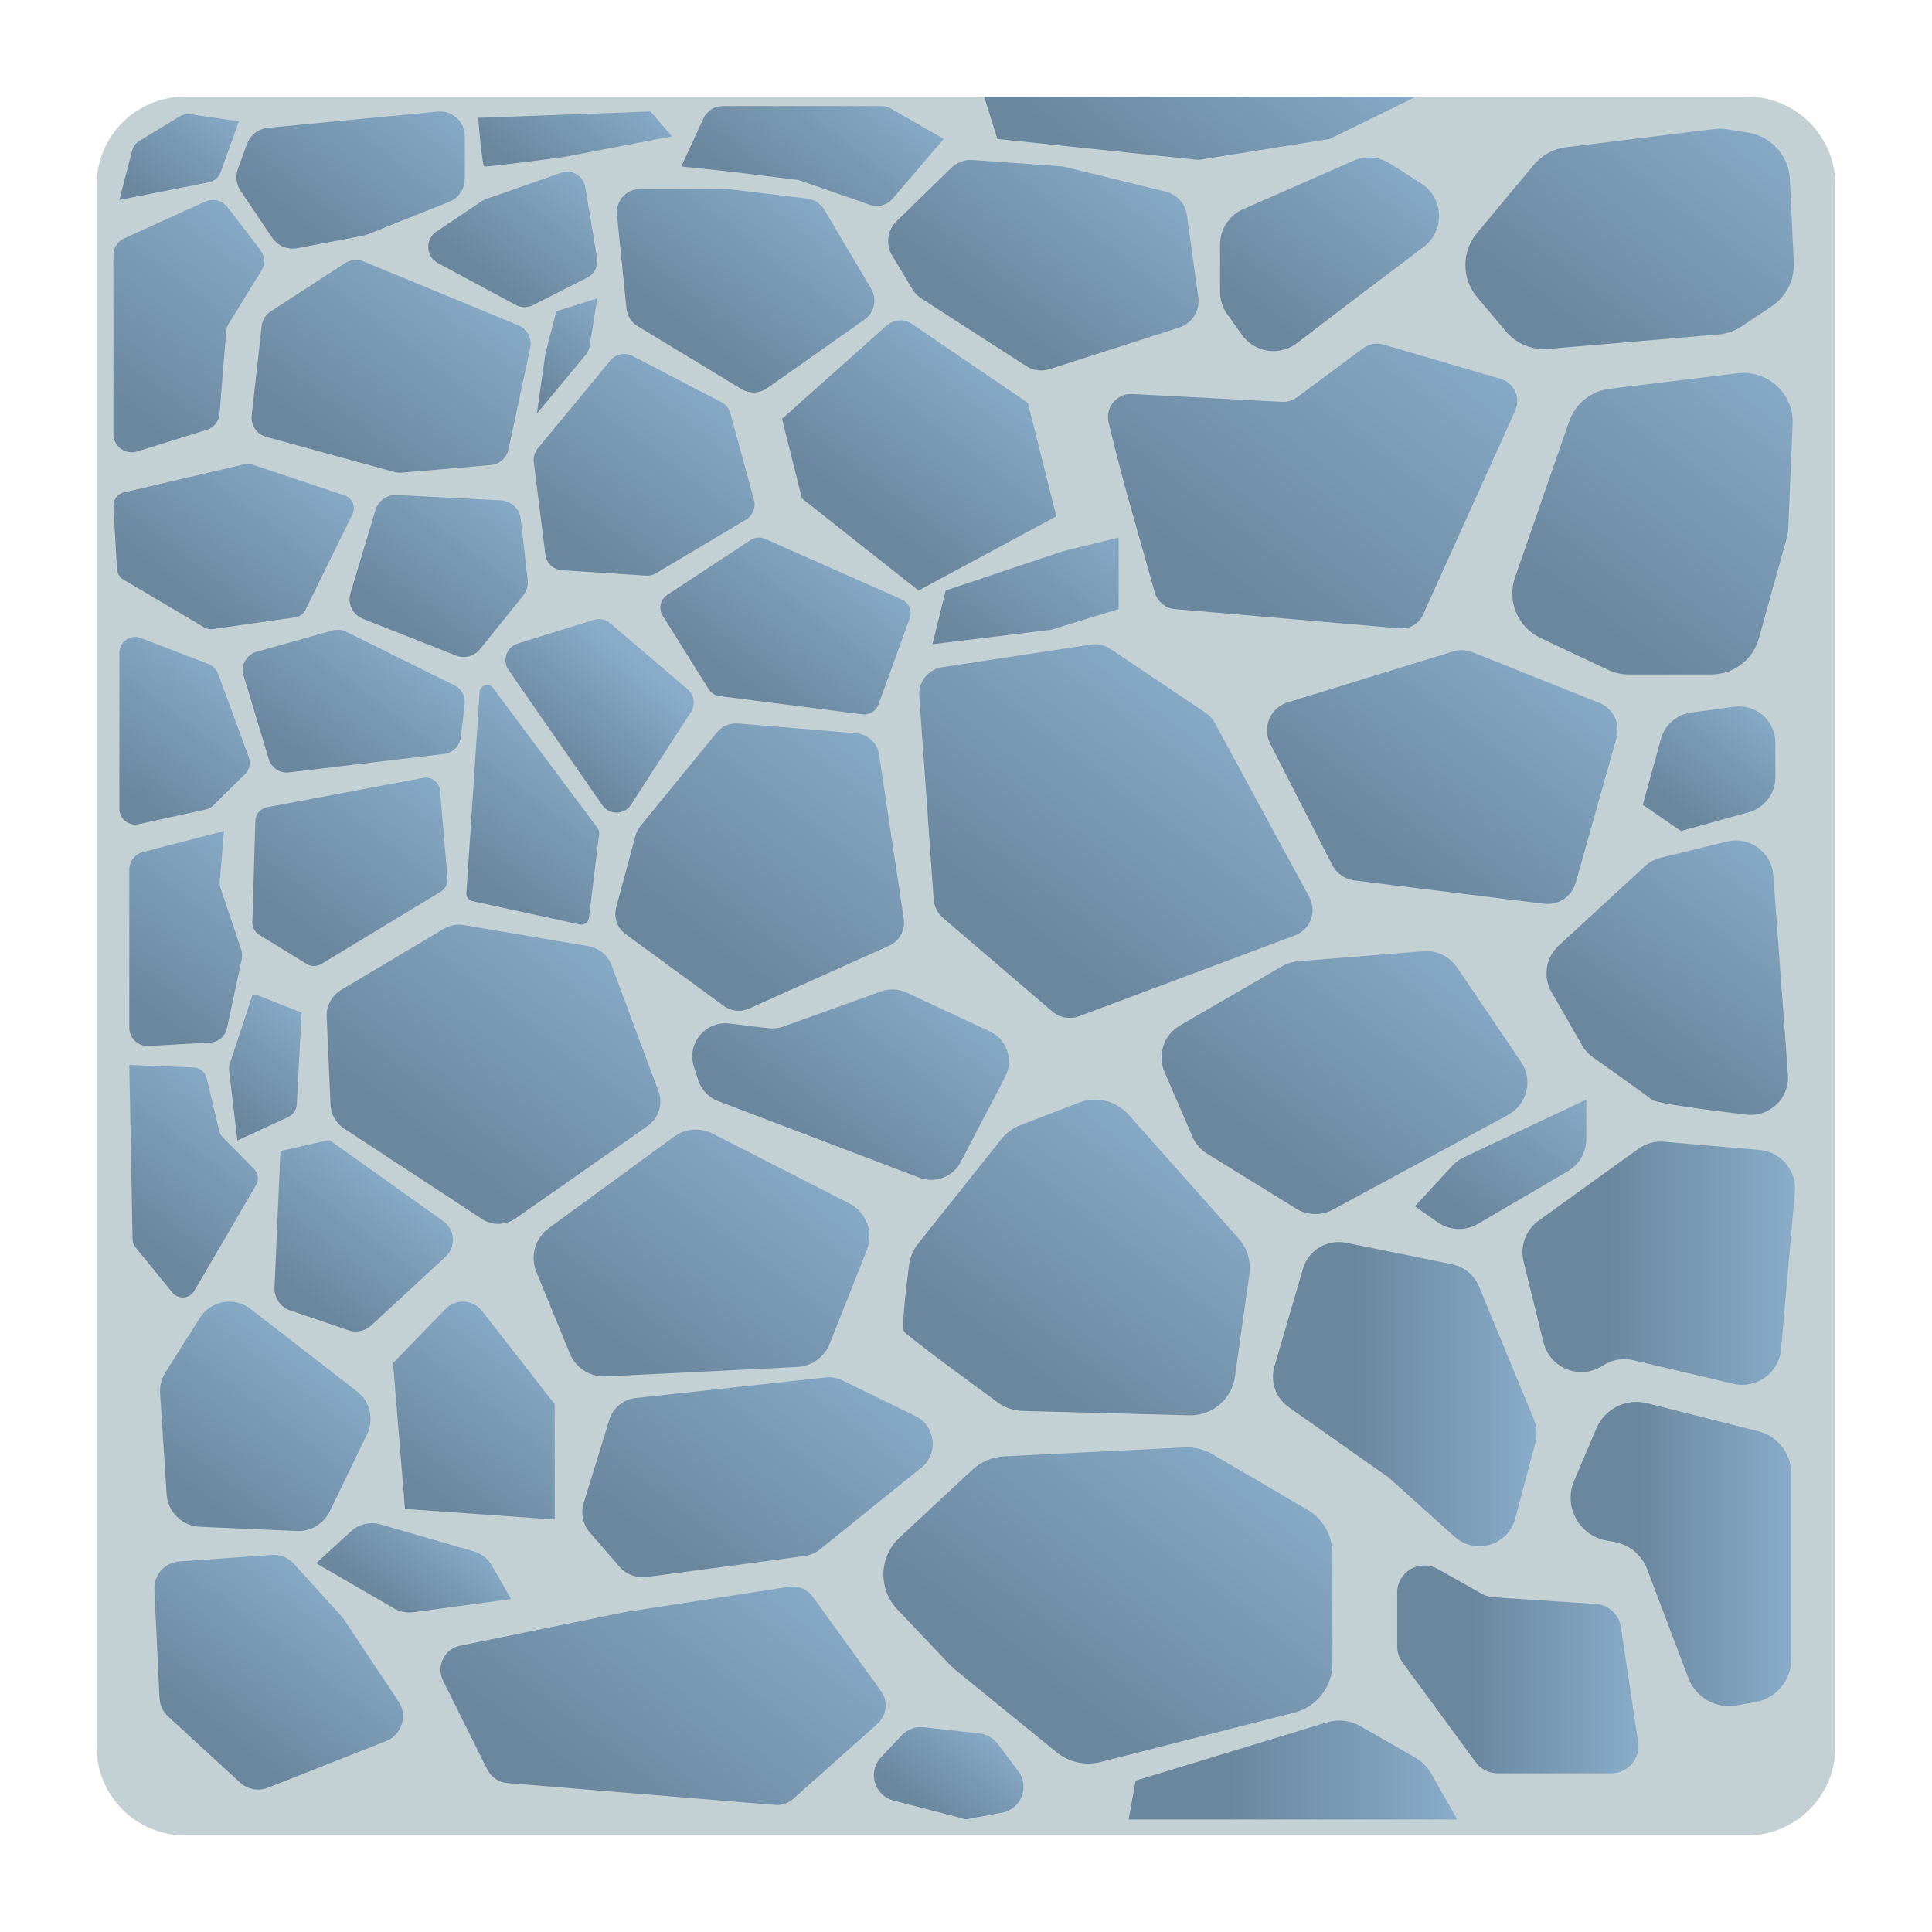 <svg id="Layer_1" enable-background="new 0 0 500 500" viewBox="0 0 500 500" xmlns="http://www.w3.org/2000/svg" xmlns:xlink="http://www.w3.org/1999/xlink"><linearGradient id="lg1"><stop offset=".308" stop-color="#6b879e"/><stop offset="1" stop-color="#88acc9"/></linearGradient><linearGradient id="SVGID_1_" gradientUnits="userSpaceOnUse" x1="132.698" x2="163.567" xlink:href="#lg1" y1="205.448" y2="169.549"/><linearGradient id="SVGID_2_" gradientUnits="userSpaceOnUse" x1="111.961" x2="151.29" xlink:href="#lg1" y1="242.549" y2="191.329"/><linearGradient id="SVGID_3_" gradientUnits="userSpaceOnUse" x1="91.27" x2="130.561" xlink:href="#lg1" y1="175.347" y2="124.178"/><linearGradient id="SVGID_4_" gradientUnits="userSpaceOnUse" x1="67.57" x2="105.339" xlink:href="#lg1" y1="212.392" y2="163.205"/><linearGradient id="SVGID_5_" gradientUnits="userSpaceOnUse" x1="61.249" x2="110.577" xlink:href="#lg1" y1="258.775" y2="194.534"/><linearGradient id="SVGID_6_" gradientUnits="userSpaceOnUse" x1="33.859" x2="77.392" xlink:href="#lg1" y1="170.287" y2="113.592"/><linearGradient id="SVGID_7_" gradientUnits="userSpaceOnUse" x1="20.003" x2="57.886" xlink:href="#lg1" y1="219.32" y2="169.984"/><linearGradient id="SVGID_8_" gradientUnits="userSpaceOnUse" x1="20.314" x2="67.856" xlink:href="#lg1" y1="278.741" y2="216.825"/><linearGradient id="SVGID_9_" gradientUnits="userSpaceOnUse" x1="136.826" x2="187.118" xlink:href="#lg1" y1="163.665" y2="98.168"/><linearGradient id="SVGID_10_" gradientUnits="userSpaceOnUse" x1="70.807" x2="123.375" xlink:href="#lg1" y1="137.713" y2="69.251"/><linearGradient id="SVGID_11_" gradientUnits="userSpaceOnUse" x1="12.774" x2="68.14" xlink:href="#lg1" y1="125.841" y2="53.737"/><linearGradient id="SVGID_12_" gradientUnits="userSpaceOnUse" x1="29.236" x2="58.315" xlink:href="#lg1" y1="63.022" y2="25.15"/><linearGradient id="SVGID_13_" gradientUnits="userSpaceOnUse" x1="65.367" x2="110.3" xlink:href="#lg1" y1="77.44" y2="18.922"/><linearGradient id="SVGID_14_" gradientUnits="userSpaceOnUse" x1="117.383" x2="150.794" xlink:href="#lg1" y1="85.71" y2="42.198"/><linearGradient id="SVGID_15_" gradientUnits="userSpaceOnUse" x1="128.714" x2="159.873" xlink:href="#lg1" y1="59.08" y2="18.501"/><linearGradient id="SVGID_16_" gradientUnits="userSpaceOnUse" x1="164.518" x2="209.256" xlink:href="#lg1" y1="103.402" y2="45.139"/><linearGradient id="SVGID_17_" gradientUnits="userSpaceOnUse" x1="128.68" x2="156.284" xlink:href="#lg1" y1="111.082" y2="75.132"/><linearGradient id="SVGID_18_" gradientUnits="userSpaceOnUse" x1="186.553" x2="225.648" xlink:href="#lg1" y1="67.817" y2="16.903"/><linearGradient id="SVGID_19_" gradientUnits="userSpaceOnUse" x1="212.789" x2="259.139" xlink:href="#lg1" y1="153.695" y2="93.333"/><linearGradient id="SVGID_20_" gradientUnits="userSpaceOnUse" x1="244.268" x2="295.082" xlink:href="#lg1" y1="103.693" y2="37.516"/><linearGradient id="SVGID_21_" gradientUnits="userSpaceOnUse" x1="180.217" x2="221.141" xlink:href="#lg1" y1="193.885" y2="140.589"/><linearGradient id="SVGID_22_" gradientUnits="userSpaceOnUse" x1="165.199" x2="230.597" xlink:href="#lg1" y1="272.53" y2="187.361"/><linearGradient id="SVGID_23_" gradientUnits="userSpaceOnUse" x1="91.275" x2="155.214" xlink:href="#lg1" y1="321.409" y2="238.139"/><linearGradient id="SVGID_24_" gradientUnits="userSpaceOnUse" x1="50.106" x2="80.367" xlink:href="#lg1" y1="299.54" y2="260.131"/><linearGradient id="SVGID_25_" gradientUnits="userSpaceOnUse" x1="19.783" x2="61.644" xlink:href="#lg1" y1="333.637" y2="279.12"/><linearGradient id="SVGID_26_" gradientUnits="userSpaceOnUse" x1="66.052" x2="101.64" xlink:href="#lg1" y1="347.969" y2="301.622"/><linearGradient id="SVGID_27_" gradientUnits="userSpaceOnUse" x1="193.624" x2="241.621" xlink:href="#lg1" y1="312.126" y2="249.619"/><linearGradient id="SVGID_28_" gradientUnits="userSpaceOnUse" x1="144.424" x2="207.893" xlink:href="#lg1" y1="376.994" y2="294.336"/><linearGradient id="SVGID_29_" gradientUnits="userSpaceOnUse" x1="98.387" x2="142.451" xlink:href="#lg1" y1="404.608" y2="347.222"/><linearGradient id="SVGID_30_" gradientUnits="userSpaceOnUse" x1="37.913" x2="83.11" xlink:href="#lg1" y1="406.103" y2="347.242"/><linearGradient id="SVGID_31_" gradientUnits="userSpaceOnUse" x1="42.811" x2="87.344" xlink:href="#lg1" y1="465.758" y2="407.762"/><linearGradient id="SVGID_32_" gradientUnits="userSpaceOnUse" x1="128.889" x2="201.817" xlink:href="#lg1" y1="492.386" y2="397.41"/><linearGradient id="SVGID_33_" gradientUnits="userSpaceOnUse" x1="95.095" x2="118.24" xlink:href="#lg1" y1="424.756" y2="394.614"/><linearGradient id="SVGID_34_" gradientUnits="userSpaceOnUse" x1="154.969" x2="219.746" xlink:href="#lg1" y1="429.523" y2="345.162"/><linearGradient id="SVGID_35_" gradientUnits="userSpaceOnUse" x1="241.664" x2="312.776" xlink:href="#lg1" y1="268.929" y2="176.319"/><linearGradient id="SVGID_36_" gradientUnits="userSpaceOnUse" x1="288.83" x2="371.941" xlink:href="#lg1" y1="182.993" y2="74.756"/><linearGradient id="SVGID_37_" gradientUnits="userSpaceOnUse" x1="311.957" x2="361.696" xlink:href="#lg1" y1="101.438" y2="36.663"/><linearGradient id="SVGID_38_" gradientUnits="userSpaceOnUse" x1="272.881" x2="335.013" xlink:href="#lg1" y1="74.123" y2="-6.793"/><linearGradient id="SVGID_39_" gradientUnits="userSpaceOnUse" x1="245.935" x2="312.716" xlink:href="#lg1" y1="382.859" y2="295.888"/><linearGradient id="SVGID_40_" gradientUnits="userSpaceOnUse" x1="310.697" x2="375.715" xlink:href="#lg1" y1="325.404" y2="240.729"/><linearGradient id="SVGID_41_" gradientUnits="userSpaceOnUse" x1="337.89" x2="401.396" xlink:href="#lg1" y1="246.886" y2="164.181"/><linearGradient id="SVGID_42_" gradientUnits="userSpaceOnUse" x1="249.632" x2="324.01" xlink:href="#lg1" y1="467.329" y2="370.464"/><linearGradient id="SVGID_43_" gradientUnits="userSpaceOnUse" x1="232.446" x2="256.458" xlink:href="#lg1" y1="477.976" y2="446.704"/><linearGradient id="SVGID_44_" gradientUnits="userSpaceOnUse" x1="329.437" x2="397.666" xlink:href="#lg1" y1="360.793" y2="360.793"/><linearGradient id="SVGID_45_" gradientUnits="userSpaceOnUse" x1="361.591" x2="424.026" xlink:href="#lg1" y1="432.029" y2="432.029"/><linearGradient id="SVGID_46_" gradientUnits="userSpaceOnUse" x1="292.08" x2="377.14" xlink:href="#lg1" y1="458.079" y2="458.079"/><linearGradient id="SVGID_47_" gradientUnits="userSpaceOnUse" x1="406.479" x2="463.573" xlink:href="#lg1" y1="402.171" y2="402.171"/><linearGradient id="SVGID_48_" gradientUnits="userSpaceOnUse" x1="394.008" x2="464.557" xlink:href="#lg1" y1="326.921" y2="326.921"/><linearGradient id="SVGID_49_" gradientUnits="userSpaceOnUse" x1="368.214" x2="408.901" xlink:href="#lg1" y1="331.338" y2="278.351"/><linearGradient id="SVGID_50_" gradientUnits="userSpaceOnUse" x1="408.375" x2="465.814" xlink:href="#lg1" y1="295.466" y2="220.662"/><linearGradient id="SVGID_51_" gradientUnits="userSpaceOnUse" x1="389.716" x2="464.018" xlink:href="#lg1" y1="190.676" y2="93.91"/><linearGradient id="SVGID_52_" gradientUnits="userSpaceOnUse" x1="425.599" x2="456.635" xlink:href="#lg1" y1="222.032" y2="181.612"/><linearGradient id="SVGID_53_" gradientUnits="userSpaceOnUse" x1="387.352" x2="454.573" xlink:href="#lg1" y1="113.349" y2="25.807"/><linearGradient id="SVGID_54_" gradientUnits="userSpaceOnUse" x1="243.11" x2="285.73" xlink:href="#lg1" y1="186.5" y2="130.995"/><g><path d="m452.131 475h-404.262c-12.63 0-22.869-10.238-22.869-22.869v-404.262c0-12.63 10.239-22.869 22.869-22.869h404.262c12.63 0 22.869 10.239 22.869 22.869v404.262c0 12.631-10.239 22.869-22.869 22.869z" fill="#c3d0d4"/><path d="m131.61 173.385 24.263 34.987c1.818 2.621 5.715 2.557 7.446-.123l15.506-24.009c1.217-1.886.852-4.383-.856-5.839l-20.06-17.116c-1.171-.999-2.771-1.327-4.241-.869l-19.708 6.139c-2.889.899-4.075 4.344-2.35 6.83z" fill="url(#SVGID_1_)"/><path d="m127.607 178.058 27.104 36.336c.297.399.43.897.369 1.392l-2.681 21.822c-.138 1.128-1.217 1.894-2.329 1.653l-27.856-6.055c-.935-.204-1.581-1.061-1.518-2.016l3.433-52.101c.117-1.795 2.403-2.471 3.478-1.031z" fill="url(#SVGID_2_)"/><path d="m118.005 169.644-24.091-9.5c-2.631-1.037-4.028-3.918-3.214-6.627l6.478-21.536c.721-2.398 2.985-3.994 5.487-3.867l26.969 1.378c2.656.135 4.826 2.173 5.127 4.816l1.802 15.798c.165 1.444-.256 2.895-1.167 4.027l-11.158 13.862c-1.492 1.855-4.018 2.523-6.233 1.649z" fill="url(#SVGID_3_)"/><path d="m120.268 182.337-1.044 8.512c-.275 2.241-2.045 4.005-4.286 4.272l-40.115 4.775c-2.363.281-4.587-1.176-5.273-3.454l-6.518-21.632c-.792-2.627.728-5.393 3.37-6.134l19.673-5.515c1.166-.326 2.411-.21 3.497.327l28.004 13.859c1.866.923 2.945 2.923 2.692 4.99z" fill="url(#SVGID_4_)"/><path d="m109.515 201.313-40.425 7.611c-1.708.322-2.961 1.789-3.011 3.525l-.765 26.214c-.039 1.323.633 2.565 1.76 3.258l12.263 7.532c1.179.724 2.665.73 3.848.013l30.865-18.682c1.203-.728 1.888-2.076 1.768-3.476l-1.935-22.678c-.188-2.178-2.217-3.722-4.368-3.317z" fill="url(#SVGID_5_)"/><path d="m76.403 159.769-21.316 3.037c-.785.112-1.584-.047-2.267-.451l-20.844-12.343c-.998-.592-1.637-1.64-1.703-2.799l-.927-16.18c-.097-1.691 1.036-3.207 2.686-3.592l31.34-7.322c.629-.147 1.287-.115 1.9.09l23.927 8.023c1.999.671 2.949 2.948 2.018 4.84l-12.18 24.784c-.507 1.034-1.493 1.75-2.634 1.913z" fill="url(#SVGID_6_)"/><path d="m54.035 171.878-17.589-6.764c-2.676-1.029-5.551.946-5.551 3.813v40.384c0 2.609 2.411 4.548 4.959 3.991l17.379-3.805c.756-.166 1.449-.542 1.999-1.087l8.21-8.122c1.139-1.126 1.514-2.814.96-4.317l-8-21.693c-.408-1.104-1.27-1.978-2.367-2.4z" fill="url(#SVGID_7_)"/><path d="m57.99 215.072-20.98 5.429c-2.086.54-3.544 2.422-3.544 4.578v40.901c0 2.715 2.281 4.872 4.992 4.721l15.926-.89c2.129-.12 3.915-1.649 4.36-3.734l3.809-17.842c.177-.827.128-1.687-.141-2.489l-5.311-15.85c-.206-.615-.283-1.264-.227-1.91z" fill="url(#SVGID_8_)"/><path d="m141.144 143.527-3.002-23.932c-.159-1.269.212-2.546 1.026-3.532l18.814-22.773c1.394-1.687 3.777-2.171 5.717-1.161l22.997 11.966c1.147.597 1.993 1.647 2.333 2.895l6.085 22.31c.548 2.01-.311 4.138-2.098 5.205l-23.176 13.824c-.806.481-1.739.706-2.674.645l-21.717-1.394c-2.221-.144-4.027-1.845-4.305-4.053z" fill="url(#SVGID_9_)"/><path d="m127.029 120.351-23.14 1.98c-.603.052-1.209-.003-1.792-.164l-33.225-9.118c-2.43-.667-4.013-3.002-3.734-5.505l2.588-23.201c.17-1.522 1.013-2.89 2.299-3.725l19.284-12.534c1.411-.919 3.185-1.082 4.743-.44l40.11 16.553c2.285.943 3.57 3.384 3.055 5.801l-5.616 26.321c-.471 2.202-2.327 3.84-4.572 4.032z" fill="url(#SVGID_10_)"/><path d="m53.502 111.241-18.019 5.601c-3.048.947-6.142-1.331-6.142-4.523v-46.31c0-1.858 1.087-3.545 2.78-4.312l21.02-9.536c2.003-.909 4.369-.318 5.71 1.426l8.521 11.076c1.2 1.56 1.311 3.7.277 5.375l-8.431 13.672c-.394.638-.63 1.36-.69 2.107l-1.71 21.281c-.155 1.928-1.468 3.568-3.316 4.143z" fill="url(#SVGID_11_)"/><path d="m36.052 36.472c-.924.562-1.593 1.462-1.864 2.51l-3.294 12.756 23.127-4.559c1.434-.282 2.613-1.298 3.106-2.674l4.693-13.102-12.566-1.842c-.957-.14-1.933.058-2.759.561z" fill="url(#SVGID_12_)"/><path d="m63.918 37.268-2.331 6.371c-.709 1.937-.445 4.096.708 5.806l8.132 12.059c1.438 2.13 4.005 3.202 6.531 2.723l16.951-3.211c.406-.077.803-.193 1.186-.346l21.161-8.445c2.445-.975 4.049-3.342 4.049-5.974v-10.973c0-3.794-3.268-6.763-7.044-6.402l-43.914 4.199c-2.466.236-4.578 1.867-5.429 4.193z" fill="url(#SVGID_13_)"/><path d="m113.316 68.079c6.574 3.544 16.023 8.622 20.216 10.876 1.371.736 2.972.733 4.362.03l14.082-7.131c1.856-.939 2.887-2.976 2.546-5.028l-3.055-18.401c-.484-2.918-3.484-4.693-6.275-3.714l-19.46 6.826c-.381.134-.744.315-1.08.541l-11.71 7.87c-2.973 1.999-2.78 6.431.374 8.131z" fill="url(#SVGID_14_)"/><path d="m123.787 30.488c0 .686.914 12.348 1.6 12.577.651.216 18.587-2.171 20.427-2.417.161-.021.233-.035.392-.066l27.657-5.292-5.488-6.444z" fill="url(#SVGID_15_)"/><path d="m159.671 55.536 2.456 24.319c.191 1.887 1.257 3.574 2.879 4.556l26.899 16.29c2.05 1.241 4.641 1.151 6.6-.227l25.216-17.752c2.575-1.813 3.323-5.302 1.717-8.012l-12.101-20.412c-.956-1.613-2.609-2.69-4.471-2.914l-20.353-2.445c-.239-.028-.48-.043-.72-.043h-22.117c-3.573-.001-6.364 3.085-6.005 6.64z" fill="url(#SVGID_16_)"/><path d="m143.974 80.567-2.786 10.82c-.037.145-.066.291-.087.439l-2.164 15.211 12.722-15.29c.463-.556.769-1.227.885-1.943l2.044-12.595z" fill="url(#SVGID_17_)"/><path d="m187.006 27.459c-2.123 0-4.051 1.235-4.94 3.162l-5.745 12.457 12.862 1.362 16.919 2.082c.381.047.756.134 1.119.26l17.899 6.212c2.115.734 4.464.098 5.918-1.604l13.194-15.43-13.487-7.776c-.826-.476-1.764-.727-2.718-.727h-41.021z" fill="url(#SVGID_18_)"/><path d="m229.425 84.285-27.037 24.119 5.145 20.579 30.183 23.838 35.671-19.207-7.375-29.326-29.959-20.433c-2.045-1.396-4.78-1.219-6.628.43z" fill="url(#SVGID_19_)"/><path d="m246.199 43.44-14.164 13.811c-2.399 2.339-2.872 6.02-1.144 8.89l5.274 8.758c.568.944 1.346 1.745 2.272 2.342l27.108 17.48c1.816 1.17 4.061 1.466 6.118.806l33.504-10.756c3.34-1.072 5.425-4.389 4.943-7.863l-2.952-21.276c-.406-2.928-2.557-5.313-5.429-6.018l-26.033-6.39c-.396-.097-.799-.16-1.206-.19l-22.737-1.625c-2.057-.147-4.078.592-5.554 2.031z" fill="url(#SVGID_20_)"/><path d="m194.259 139.76-21.603 14.217c-1.776 1.169-2.294 3.542-1.166 5.344l11.907 19.024c.622.995 1.659 1.657 2.822 1.807l36.958 4.708c1.814.232 3.548-.826 4.173-2.546l8.09-22.287c.701-1.933-.213-4.08-2.094-4.913l-35.351-15.662c-1.217-.539-2.624-.423-3.736.308z" fill="url(#SVGID_21_)"/><path d="m185.477 189.599-19.767 24.224c-.579.71-1.002 1.536-1.24 2.42l-4.998 18.587c-.697 2.594.272 5.347 2.44 6.932l25.424 18.585c1.884 1.377 4.364 1.639 6.494.683l36.303-16.293c2.658-1.193 4.197-4.011 3.765-6.893l-6.393-42.556c-.447-2.979-2.883-5.259-5.885-5.51l-30.568-2.548c-2.137-.176-4.222.71-5.575 2.369z" fill="url(#SVGID_22_)"/><path d="m152.325 244.883-32.253-5.469c-1.808-.307-3.666.04-5.241.978l-26.52 15.788c-2.442 1.454-3.889 4.132-3.765 6.972l.998 22.771c.109 2.48 1.403 4.757 3.478 6.118l35.708 23.43c2.642 1.733 6.073 1.681 8.662-.13l34.207-23.931c2.882-2.016 4.037-5.725 2.809-9.021l-12.139-32.589c-.961-2.582-3.227-4.457-5.944-4.917z" fill="url(#SVGID_23_)"/><path d="m65.311 257.603-5.849 17.7c-.179.541-.237 1.114-.171 1.68l2.129 18.177 13.122-6.044c1.317-.607 2.188-1.893 2.265-3.342l1.248-23.712-11.319-4.459z" fill="url(#SVGID_24_)"/><path d="m33.467 275.611.014.772.821 44.331c.014.777.29 1.527.782 2.129l9.53 11.665c1.53 1.874 4.46 1.643 5.679-.446l15.965-27.351c.789-1.352.575-3.064-.523-4.18l-8.096-8.227c-.443-.45-.755-1.012-.901-1.625l-3.282-13.743c-.361-1.51-1.682-2.597-3.234-2.659z" fill="url(#SVGID_25_)"/><path d="m84.54 295.16-11.972 2.744-1.523 35.337c-.113 2.637 1.524 5.034 4.024 5.886l15.068 5.138c2.067.703 4.353.221 5.956-1.261l19.221-17.753c2.773-2.561 2.49-7.024-.584-9.215l-29.3-20.876z" fill="url(#SVGID_26_)"/><path d="m179.583 276.055 1.132 3.512c.8 2.485 2.687 4.471 5.127 5.4l52.106 19.823c4.074 1.55 8.663-.193 10.679-4.058l11.509-22.05c2.267-4.345.45-9.703-3.992-11.772l-21.564-10.043c-2.056-.957-4.406-1.063-6.539-.296l-25.275 9.088c-1.263.454-2.614.606-3.947.443l-10.013-1.217c-6.23-.757-11.146 5.197-9.223 11.17z" fill="url(#SVGID_27_)"/><path d="m174.426 294.179-32.386 23.648c-3.563 2.601-4.891 7.298-3.217 11.38l8.64 21.075c1.542 3.759 5.286 6.139 9.345 5.938l49.488-2.447c3.754-.185 7.053-2.547 8.438-6.041l9.604-24.215c1.822-4.594-.148-9.822-4.55-12.071l-35.345-18.06c-3.222-1.647-7.095-1.34-10.017.793z" fill="url(#SVGID_28_)"/><path d="m115.26 338.788-13.54 13.994 3.087 37.729 38.757 2.744v-29.839l-18.801-24.119c-2.354-3.022-6.839-3.262-9.503-.509z" fill="url(#SVGID_29_)"/><path d="m51.736 341.057-8.93 14.133c-1.014 1.605-1.494 3.489-1.372 5.383l1.692 26.148c.296 4.579 3.994 8.201 8.579 8.402l25.131 1.103c3.587.157 6.923-1.835 8.487-5.068l9.684-20.012c1.85-3.824.772-8.422-2.586-11.024l-27.576-21.371c-4.193-3.248-10.275-2.18-13.109 2.306z" fill="url(#SVGID_30_)"/><path d="m39.959 411.353 1.321 28.092c.086 1.83.891 3.552 2.24 4.791l18.587 17.074c1.96 1.8 4.775 2.323 7.251 1.346l30.535-12.051c4.117-1.624 5.684-6.633 3.23-10.316l-14.15-21.223c-.19-.285-.402-.556-.632-.811l-12.307-13.579c-1.431-1.581-3.509-2.415-5.635-2.265l-23.988 1.688c-3.764.263-6.629 3.484-6.452 7.254z" fill="url(#SVGID_31_)"/><path d="m114.67 434.962 11.449 22.993c.992 1.993 2.955 3.322 5.173 3.503l69.279 5.66c1.733.142 3.45-.433 4.748-1.591l21.767-19.405c2.434-2.17 2.832-5.829.92-8.472l-17.678-24.438c-1.399-1.934-3.764-2.922-6.122-2.557l-42.804 6.609-42.31 8.634c-4.095.836-6.284 5.325-4.422 9.064z" fill="url(#SVGID_32_)"/><path d="m98.504 394.519c-2.714-.785-5.641-.097-7.721 1.816l-8.955 8.238 20.07 11.643c1.552.901 3.361 1.26 5.14 1.02l25.21-3.402-4.892-8.587c-1.042-1.831-2.757-3.182-4.78-3.767z" fill="url(#SVGID_33_)"/><path d="m157.704 367.4-6.662 21.627c-.81 2.63-.208 5.491 1.595 7.571l7.663 8.842c1.758 2.028 4.418 3.036 7.078 2.682l40.857-5.435c1.448-.193 2.815-.779 3.952-1.696l26.226-21.135c4.546-3.663 3.744-10.81-1.501-13.373l-18.904-9.24c-1.353-.661-2.866-.925-4.363-.763l-49.181 5.339c-3.165.344-5.823 2.538-6.76 5.581z" fill="url(#SVGID_34_)"/><path d="m237.905 180.084 3.728 52.665c.132 1.868 1.008 3.605 2.431 4.824l28.251 24.172c1.935 1.656 4.618 2.129 7.005 1.236l55.826-20.905c3.98-1.49 5.724-6.154 3.699-9.89l-24.499-45.187c-.54-.997-1.314-1.846-2.254-2.477l-24.775-16.616c-1.454-.976-3.221-1.37-4.952-1.106l-38.533 5.871c-3.606.549-6.185 3.775-5.927 7.413z" fill="url(#SVGID_35_)"/><path d="m293.046 101.967c-3.973-.209-7.059 3.423-6.156 7.298 1.833 7.853 4.846 18.843 4.846 18.843l7.108 25.187c.676 2.398 2.767 4.126 5.25 4.339l58.194 4.984c2.529.217 4.919-1.185 5.965-3.498l23.887-52.845c1.498-3.314-.281-7.187-3.77-8.21l-30.322-8.887c-1.8-.528-3.744-.181-5.25.936l-17.144 12.72c-1.118.83-2.49 1.243-3.881 1.17z" fill="url(#SVGID_36_)"/><path d="m315.745 63.289v12.225c0 2.077.649 4.103 1.854 5.795l3.82 5.361c3.275 4.598 9.707 5.57 14.194 2.146l10.659-8.133 22.186-16.812c5.542-4.199 5.204-12.635-.655-16.378l-8.11-5.182c-2.814-1.797-6.34-2.07-9.396-.727l-28.582 12.56c-3.628 1.594-5.97 5.182-5.97 9.145z" fill="url(#SVGID_37_)"/><path d="m310.179 41.391-52.056-5.43-3.43-10.961h111.814l-22.427 10.961z" fill="url(#SVGID_38_)"/><path d="m279.234 285.357-15.179 5.846c-1.926.742-3.619 1.984-4.905 3.599l-21.478 26.976c-1.32 1.658-2.154 3.625-2.428 5.727-.709 5.449-1.972 16.006-1.274 17.079.751 1.154 17.414 13.379 24.254 18.372 1.902 1.388 4.144 2.138 6.499 2.199l43.087 1.126c5.891.154 10.96-4.134 11.786-9.969l3.746-26.486c.476-3.372-.552-6.782-2.814-9.327l-28.457-32.022c-3.212-3.614-8.326-4.856-12.837-3.12z" fill="url(#SVGID_39_)"/><path d="m301.37 277.409 7.244 16.798c.772 1.791 2.077 3.303 3.736 4.328l23.063 14.248c2.897 1.79 6.531 1.894 9.527.274l45.359-24.531c4.952-2.679 6.508-9.047 3.35-13.708l-16.602-24.493c-1.921-2.834-5.217-4.418-8.631-4.145l-32.517 2.59c-1.415.112-2.787.54-4.016 1.252l-26.547 15.388c-4.171 2.419-5.874 7.573-3.966 11.999z" fill="url(#SVGID_40_)"/><path d="m328.721 192.448 16.027 31.358c1.143 2.235 3.319 3.758 5.811 4.063l49.029 6.023c3.704.454 7.186-1.86 8.2-5.453l10.567-37.459c1.05-3.724-.88-7.641-4.474-9.076l-32.816-13.103c-1.603-.641-3.378-.712-5.029-.204l-42.807 13.181c-4.491 1.385-6.647 6.486-4.508 10.67z" fill="url(#SVGID_41_)"/><path d="m306.576 374.584-46.674 2.314c-3.082.153-6.01 1.39-8.27 3.491l-18.829 17.525c-5.33 4.96-5.588 13.316-.575 18.595l13.711 14.44c.384.404.794.784 1.225 1.135l26.239 21.374c3.217 2.62 7.484 3.56 11.504 2.534l50.073-12.776c5.797-1.479 9.854-6.701 9.854-12.683v-28.516c0-4.648-2.465-8.947-6.476-11.296l-24.52-14.358c-2.197-1.287-4.72-1.905-7.262-1.779z" fill="url(#SVGID_42_)"/><path d="m233.359 449.106-5.345 5.674c-3.538 3.755-1.765 9.923 3.231 11.206 8.603 2.208 19.021 4.897 18.755 4.897-.217 0 4.443-.868 9.334-1.769 4.953-.912 7.219-6.72 4.187-10.743l-5.352-7.102c-1.124-1.491-2.813-2.453-4.669-2.657l-14.466-1.596c-2.115-.232-4.215.542-5.675 2.09z" fill="url(#SVGID_43_)"/><path d="m329.825 353.601 7.385-25.242c1.405-4.8 6.25-7.725 11.151-6.731l27.41 5.555c3.142.637 5.761 2.797 6.985 5.76l14.179 34.328c.806 1.948.948 4.107.407 6.144l-5.193 19.573c-1.845 6.952-10.386 9.499-15.737 4.692l-16.683-14.985c-.284-.255-.583-.492-.895-.711l-25.312-17.806c-3.367-2.371-4.854-6.623-3.697-10.577z" fill="url(#SVGID_44_)"/><path d="m361.591 412.17v13.883c0 1.495.476 2.95 1.36 4.156l18.942 25.845c1.325 1.808 3.431 2.876 5.671 2.876h29.43c4.299 0 7.591-3.824 6.953-8.075l-4.467-29.772c-.491-3.27-3.192-5.756-6.491-5.973l-26.482-1.743c-1.048-.069-2.068-.372-2.983-.887l-11.456-6.441c-4.687-2.633-10.477.754-10.477 6.131z" fill="url(#SVGID_45_)"/><path d="m352.084 446.739c-2.644-1.518-5.797-1.875-8.714-.987l-49.462 15.072-1.83 10.06h85.061l-6.743-11.867c-.975-1.714-2.391-3.137-4.102-4.119z" fill="url(#SVGID_46_)"/><path d="m413.154 369.655-5.768 13.545c-2.838 6.666 1.268 14.239 8.402 15.498l1.934.341c3.91.69 7.166 3.387 8.572 7.1l10.652 28.124c1.917 5.061 7.163 8.042 12.491 7.099l4.84-.857c5.377-.952 9.296-5.625 9.296-11.085v-48.087c0-5.157-3.505-9.655-8.505-10.916l-28.802-7.266c-5.377-1.358-10.94 1.402-13.112 6.504z" fill="url(#SVGID_47_)"/><path d="m394.301 326.477 5.156 20.945c1.63 6.618 9.225 9.741 15.039 6.183l.609-.373c2.264-1.386 4.984-1.822 7.569-1.213l25.918 6.107c5.973 1.407 11.805-2.808 12.343-8.92l3.582-40.679c.488-5.548-3.618-10.439-9.167-10.918l-24.641-2.126c-2.401-.207-4.796.453-6.752 1.861l-25.762 18.553c-3.336 2.401-4.878 6.589-3.894 10.58z" fill="url(#SVGID_48_)"/><path d="m378.847 299.501c-1.127.531-2.141 1.275-2.986 2.191l-9.696 10.504 5.891 4.119c3.098 2.168 7.176 2.331 10.439.419l23.246-13.625c2.964-1.736 4.784-4.914 4.784-8.348v-10.179z" fill="url(#SVGID_49_)"/><path d="m425.608 224.255-22.255 20.506c-3.327 3.065-4.09 8.024-1.839 11.947l7.944 13.844c.701 1.223 1.613 2.243 2.765 3.057 3.998 2.824 13.773 9.75 15.222 10.975 1.117.944 14.343 2.676 24.471 3.882 6.053.72 11.248-4.253 10.801-10.332l-3.793-51.638c-.439-5.976-6.142-10.125-11.962-8.702l-17.089 4.177c-1.593.386-3.06 1.173-4.265 2.284z" fill="url(#SVGID_50_)"/><path d="m406.095 109.067-14.012 40.371c-2.127 6.129.706 12.877 6.571 15.651l17.406 8.233c1.698.805 3.554 1.221 5.433 1.221h21.45c5.705 0 10.712-3.804 12.241-9.302l7.167-25.773c.26-.936.413-1.9.453-2.872l1.125-26.847c.328-7.831-6.443-14.089-14.223-13.145l-33.138 4.016c-4.817.583-8.883 3.861-10.473 8.447z" fill="url(#SVGID_51_)"/><path d="m437.637 184.42c-3.731.507-6.797 3.192-7.795 6.821l-4.683 17.051 9.867 6.781 17.549-4.87c4.068-1.129 6.883-4.833 6.883-9.054v-8.936c0-5.692-5.02-10.076-10.661-9.31z" fill="url(#SVGID_52_)"/><path d="m396.959 42.645-14.739 17.692c-3.998 4.8-3.982 11.776.04 16.557l7.447 8.855c2.698 3.207 6.785 4.904 10.961 4.549l44.045-3.736c2.172-.184 4.262-.916 6.075-2.128l7.715-5.155c3.758-2.51 5.927-6.804 5.718-11.318l-.992-21.5c-.282-6.112-4.822-11.186-10.866-12.143l-5.292-.838c-1.188-.188-2.395-.209-3.588-.063l-38.184 4.682c-3.257.399-6.239 2.024-8.34 4.546z" fill="url(#SVGID_53_)"/><path d="m274.93 142.703-30.183 10.118-3.43 13.898 30.698-3.74 17.492-5.356v-18.507z" fill="url(#SVGID_54_)"/></g></svg>